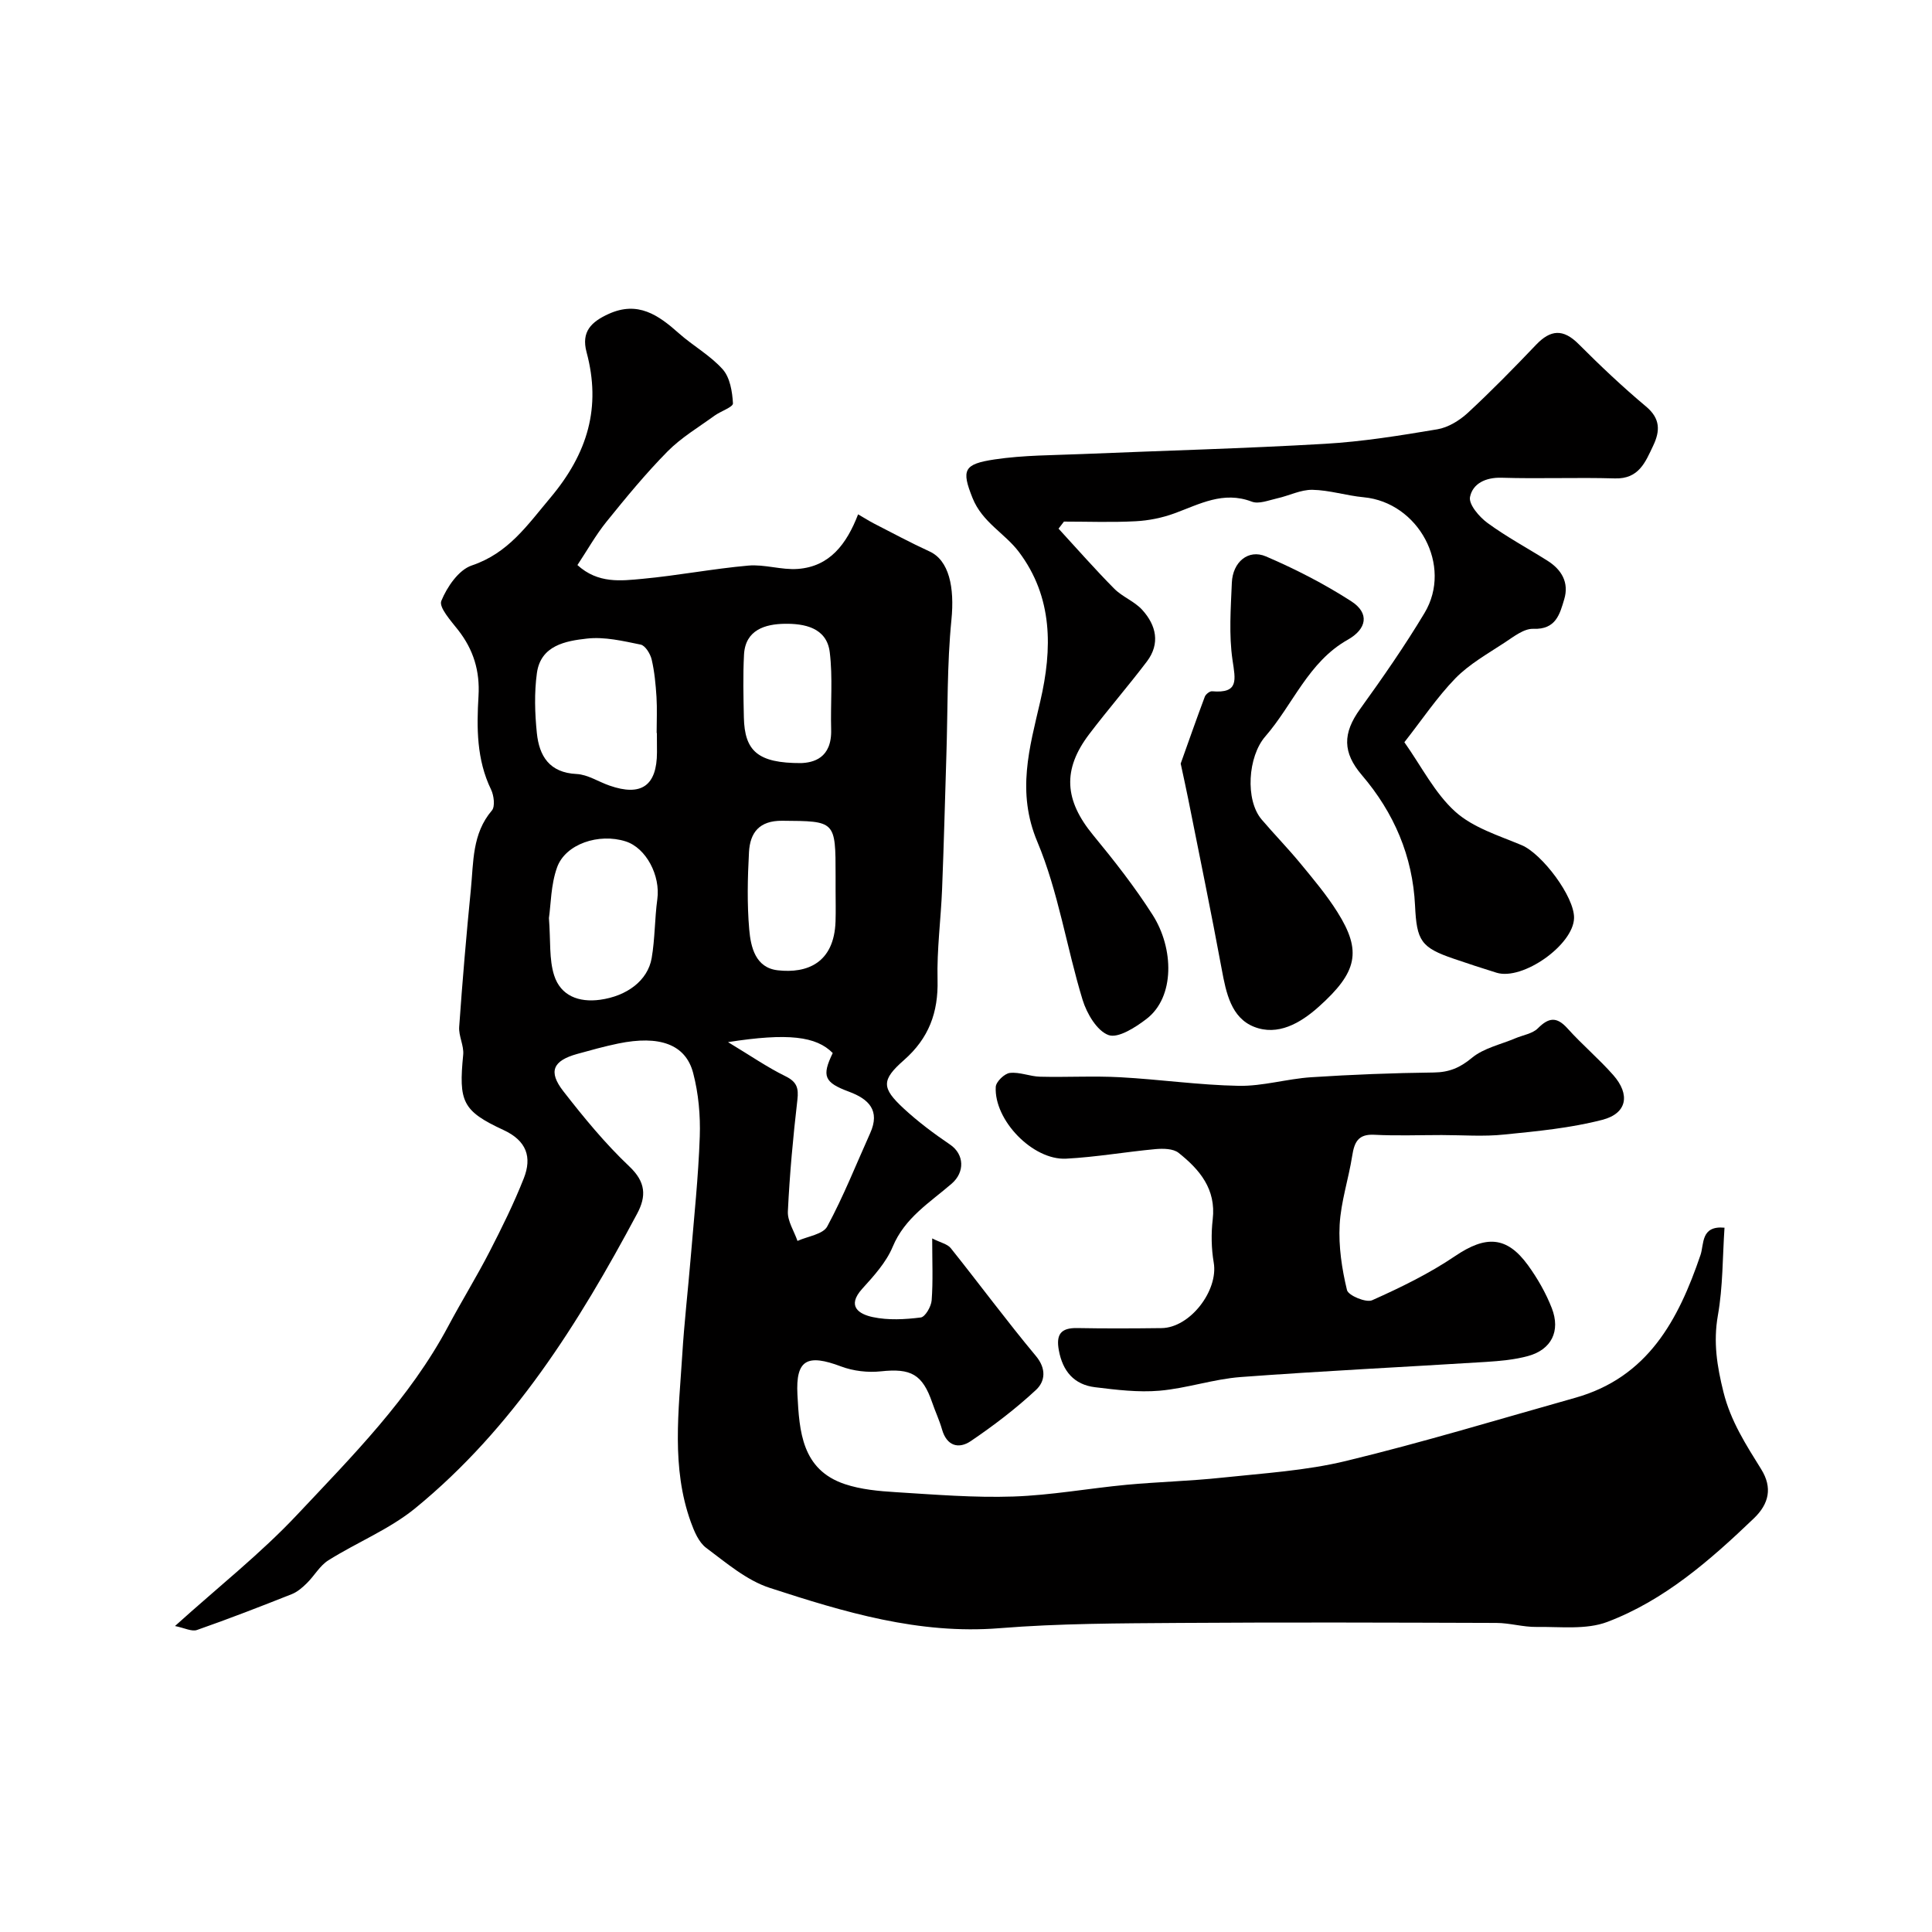 <svg enable-background="new 0 0 400 400" viewBox="0 0 400 400" xmlns="http://www.w3.org/2000/svg"><g fill="#010000"><path d="m36.23 336.65c9.03-8.15 17.74-15.01 25.25-23 11.44-12.17 23.34-24.09 31.33-39.09 2.76-5.18 5.85-10.18 8.54-15.4 2.56-4.97 5.05-10.02 7.1-15.21 1.72-4.37.59-7.77-4.2-9.99-8.56-3.96-9.3-5.9-8.35-15.59.18-1.88-.97-3.88-.83-5.77.67-9.51 1.48-19.01 2.42-28.49.56-5.63.24-11.5 4.35-16.31.7-.82.42-3.1-.17-4.33-3.01-6.21-2.99-12.8-2.6-19.37.31-5.19-1.05-9.61-4.22-13.66-1.48-1.89-4.03-4.7-3.48-6.03 1.18-2.89 3.59-6.42 6.29-7.33 7.59-2.55 11.48-8.31 16.3-14.04 7.72-9.19 10.55-18.72 7.48-30.13-1.14-4.26 1-6.28 4.54-7.9 6.09-2.78 10.34.22 14.59 4.01 2.93 2.6 6.5 4.57 9.07 7.46 1.5 1.69 1.98 4.62 2.11 7.03.04.78-2.54 1.62-3.83 2.56-3.3 2.4-6.89 4.53-9.72 7.4-4.5 4.56-8.59 9.54-12.62 14.53-2.23 2.76-3.98 5.9-6.03 8.99 4.28 3.89 9.02 3.26 13.46 2.85 7.32-.68 14.58-2.09 21.91-2.74 3.37-.3 6.88.94 10.26.69 6.62-.49 10.11-5.16 12.48-11.3 1.37.79 2.29 1.38 3.25 1.88 3.83 1.96 7.63 4.01 11.54 5.8 4.03 1.85 5.21 7.37 4.53 14.19-.92 9.25-.74 18.6-1.04 27.91-.29 9.27-.52 18.54-.89 27.8-.25 6.27-1.1 12.54-.94 18.8.17 6.76-1.81 12.09-6.95 16.61-4.73 4.15-4.64 5.77-.07 10.01 2.97 2.75 6.26 5.21 9.62 7.49 2.96 2.02 3.06 5.71.34 8.07-4.51 3.91-9.73 7.06-12.23 13.09-1.34 3.22-3.91 6.04-6.31 8.69-3.31 3.67-.59 5.27 2.19 5.86 3.19.68 6.66.49 9.93.08.92-.11 2.17-2.27 2.26-3.56.3-3.95.11-7.93.11-12.81 1.75.89 3.16 1.16 3.84 2.01 5.92 7.41 11.56 15.05 17.63 22.33 2.25 2.7 1.88 5.3.02 7.03-4.17 3.88-8.76 7.38-13.48 10.58-2.51 1.71-5 1.05-5.98-2.42-.53-1.87-1.38-3.65-2.01-5.5-2.04-5.93-4.42-7.17-10.64-6.51-2.7.29-5.71-.06-8.24-1.01-7.01-2.64-9.42-1.43-9.04 5.85.4 7.56.89 15.52 9.81 18.51 3.35 1.12 7.03 1.45 10.59 1.67 8.08.5 16.2 1.17 24.27.9 7.84-.26 15.63-1.69 23.46-2.43 6.56-.61 13.17-.77 19.72-1.47 8.62-.92 17.38-1.44 25.75-3.47 15.93-3.85 31.64-8.63 47.43-13.07 15.04-4.23 21.36-16.1 25.94-29.57.77-2.26.02-6.11 4.97-5.65-.41 6.1-.32 12.23-1.37 18.15-.98 5.56-.18 10.53 1.16 15.91 1.51 6.04 4.68 10.91 7.82 15.97 2.34 3.78 1.63 7.13-1.55 10.17-9.05 8.66-18.5 16.94-30.32 21.42-4.39 1.66-9.74.97-14.66 1.04-2.76.04-5.54-.82-8.3-.83-21.83-.07-43.66-.15-65.49 0-12.47.09-24.97.09-37.38 1.09-16.69 1.34-32.18-3.33-47.59-8.35-4.79-1.56-8.99-5.18-13.15-8.28-1.54-1.15-2.48-3.4-3.18-5.34-4.08-11.32-2.5-22.99-1.78-34.57.41-6.72 1.19-13.42 1.75-20.14.69-8.36 1.59-16.72 1.88-25.09.15-4.38-.26-8.95-1.37-13.18-1.56-5.96-6.99-7.85-15.51-6.1-2.86.59-5.69 1.38-8.51 2.16-5 1.4-6.04 3.62-2.87 7.7 4.24 5.45 8.67 10.85 13.67 15.58 3.44 3.25 3.55 6.19 1.61 9.81-12.13 22.71-25.7 44.41-45.91 60.95-5.36 4.38-12.08 7.07-18.01 10.8-1.77 1.11-2.9 3.21-4.45 4.73-.91.9-1.96 1.81-3.12 2.27-6.48 2.57-12.99 5.1-19.57 7.4-1.1.43-2.62-.4-4.61-.8zm99.77-184.89c-.02 0-.03 0-.05 0 0-2.49.12-4.99-.03-7.47-.17-2.6-.41-5.23-1-7.75-.28-1.18-1.32-2.88-2.27-3.08-3.66-.75-7.49-1.66-11.12-1.25-4.42.49-9.58 1.41-10.37 7.14-.56 4.07-.43 8.32-.01 12.43.49 4.73 2.58 8.2 8.23 8.47 2.3.11 4.53 1.61 6.82 2.4 6.58 2.3 9.81.02 9.82-6.9-.02-1.34-.02-2.66-.02-3.99zm-22.35 38.32c.37 4.73.01 8.52 1.08 11.86 1.35 4.22 5.09 5.65 9.51 5.05 5.55-.76 9.87-3.97 10.68-8.62.69-4.01.62-8.15 1.17-12.19.68-4.9-2.32-10.64-6.56-11.98-5.53-1.76-12.47.52-14.2 5.4-1.29 3.6-1.27 7.67-1.68 10.48zm37.08 25.68c4.69 2.83 8.14 5.22 11.87 7.05 2.37 1.16 2.78 2.43 2.49 4.91-.89 7.67-1.6 15.37-1.97 23.09-.1 2 1.29 4.07 1.99 6.11 2.12-.96 5.28-1.36 6.16-2.99 3.36-6.22 5.98-12.85 8.89-19.32 2.11-4.69-.28-7.06-4.37-8.58-5.15-1.91-5.7-3.22-3.38-8.01-3.41-3.47-9.27-4.2-21.68-2.26zm22.27-31.48c0-1 0-2 0-2.99 0-11.4-.03-11.28-11.06-11.36-4.74-.04-6.65 2.46-6.87 6.5-.29 5.33-.41 10.71.05 16.01.32 3.66 1.29 7.93 5.92 8.45 6.02.68 11.66-1.47 11.95-10.13.07-2.16.01-4.32.01-6.48zm-7.13-26.29c2.41-.1 6.39-.92 6.21-6.97-.15-5.33.36-10.72-.29-15.99-.63-5.14-5.36-5.95-9.39-5.88-3.89.07-8.09 1.2-8.36 6.39-.23 4.33-.12 8.67-.03 13.01.16 6.9 2.83 9.47 11.86 9.44z"/><path d="m290.76 153.67c3.56 5.03 6.29 10.54 10.53 14.37 3.68 3.32 9 4.95 13.75 6.94 4.22 1.77 10.95 10.69 10.85 15.09-.12 5.55-10.64 12.99-16.05 11.32-2.95-.91-5.89-1.88-8.82-2.88-6.84-2.33-7.7-3.73-8.05-11-.49-10.27-4.37-19.26-11.01-27.03-4-4.68-4-8.65-.37-13.68 4.67-6.48 9.25-13.06 13.35-19.9 5.86-9.78-1.26-22.89-12.62-23.95-3.56-.33-7.07-1.48-10.61-1.54-2.42-.04-4.84 1.23-7.29 1.77-1.74.39-3.79 1.24-5.25.68-5.92-2.26-10.8.52-16 2.42-2.56.94-5.35 1.5-8.07 1.64-4.93.26-9.88.07-14.82.07-.37.49-.75.97-1.12 1.46 3.82 4.16 7.55 8.41 11.52 12.42 1.69 1.71 4.21 2.63 5.81 4.4 2.89 3.18 3.77 6.98.95 10.7-3.86 5.09-8.05 9.92-11.91 15-5.63 7.4-5.15 13.72.81 20.95 4.36 5.29 8.62 10.73 12.3 16.5 4.41 6.91 4.64 17.01-1.27 21.54-2.28 1.75-5.88 4.06-7.86 3.34-2.4-.87-4.5-4.46-5.37-7.29-3.32-10.86-5.01-22.35-9.37-32.73-4.34-10.31-1.62-19.45.61-29.09 2.52-10.86 2.63-21.55-4.43-30.92-2.92-3.88-7.57-6.1-9.6-11.17-2.32-5.8-1.85-7.02 4.57-7.98 6.01-.9 12.17-.86 18.27-1.12 16.69-.7 33.4-1.14 50.08-2.11 7.81-.45 15.6-1.71 23.33-3.01 2.23-.38 4.56-1.81 6.27-3.38 4.89-4.52 9.55-9.29 14.15-14.11 3-3.15 5.61-3.36 8.8-.17 4.48 4.49 9.11 8.87 13.97 12.94 3 2.51 2.93 5.07 1.49 8.1-1.62 3.42-2.97 6.93-7.92 6.79-7.82-.23-15.66.1-23.48-.14-3.33-.1-5.98 1.23-6.53 3.99-.3 1.53 1.91 4.12 3.62 5.37 3.93 2.88 8.26 5.2 12.4 7.81 2.95 1.85 4.52 4.54 3.49 7.98-.92 3.08-1.72 6.31-6.39 6.13-1.95-.08-4.1 1.64-5.96 2.86-3.51 2.31-7.29 4.43-10.18 7.38-3.83 3.95-6.93 8.61-10.57 13.24z"/><path d="m298.49 235c-4.66 0-9.33.18-13.98-.06-3.34-.17-4.11 1.56-4.55 4.36-.75 4.79-2.34 9.49-2.6 14.29-.24 4.49.46 9.13 1.52 13.51.27 1.12 3.95 2.66 5.21 2.1 5.91-2.64 11.82-5.52 17.17-9.14 6.31-4.27 10.67-4.21 15.1 1.9 1.97 2.72 3.7 5.74 4.92 8.87 1.86 4.77-.09 8.6-4.91 9.92-2.81.77-5.79 1.03-8.71 1.22-16.92 1.06-33.85 1.87-50.76 3.13-5.65.42-11.18 2.34-16.83 2.83-4.4.38-8.93-.18-13.35-.72-4.34-.53-6.7-3.3-7.5-7.65-.6-3.27.4-4.66 3.79-4.6 5.83.11 11.66.08 17.48.01 5.89-.07 11.79-7.77 10.8-13.56-.5-2.92-.55-6.01-.21-8.95.73-6.28-2.72-10.32-7.07-13.78-1.11-.88-3.18-.91-4.76-.77-6.19.57-12.34 1.66-18.53 1.98-6.89.35-14.94-7.98-14.56-14.87.06-1.06 1.81-2.76 2.92-2.88 2.03-.23 4.16.73 6.26.78 5.51.14 11.05-.19 16.55.11 8.2.44 16.38 1.63 24.58 1.78 4.98.09 9.98-1.45 15-1.78 8.44-.55 16.91-.88 25.37-.98 3.18-.04 5.42-.97 7.91-3.04 2.44-2.02 5.94-2.75 8.98-4.04 1.58-.67 3.55-.95 4.67-2.07 2.27-2.27 3.91-2.45 6.14.03 3 3.34 6.47 6.26 9.44 9.62 3.59 4.05 2.91 7.97-2.24 9.3-6.58 1.7-13.47 2.36-20.27 3.04-4.29.46-8.65.11-12.98.11z"/><path d="m244.45 158.09c1.48-4.14 3.18-9.01 4.99-13.84.19-.51 1.02-1.17 1.5-1.13 5.61.49 4.84-2.37 4.24-6.46-.77-5.24-.36-10.68-.14-16.02.18-4.29 3.41-7 7.06-5.44 6.1 2.62 12.09 5.69 17.67 9.29 3.84 2.48 3.21 5.74-.75 7.97-8.15 4.59-11.31 13.41-17.06 20.02-3.6 4.14-4.2 13.14-.75 17.19 2.61 3.06 5.42 5.94 7.98 9.04 2.7 3.28 5.47 6.56 7.72 10.15 5.08 8.07 4.13 12.41-3.88 19.58-3.82 3.42-8.49 6.09-13.39 4.15-4.73-1.87-5.79-7.02-6.68-11.85-2.19-11.83-4.62-23.61-6.97-35.4-.41-2.06-.87-4.11-1.54-7.25z"/></g></svg>